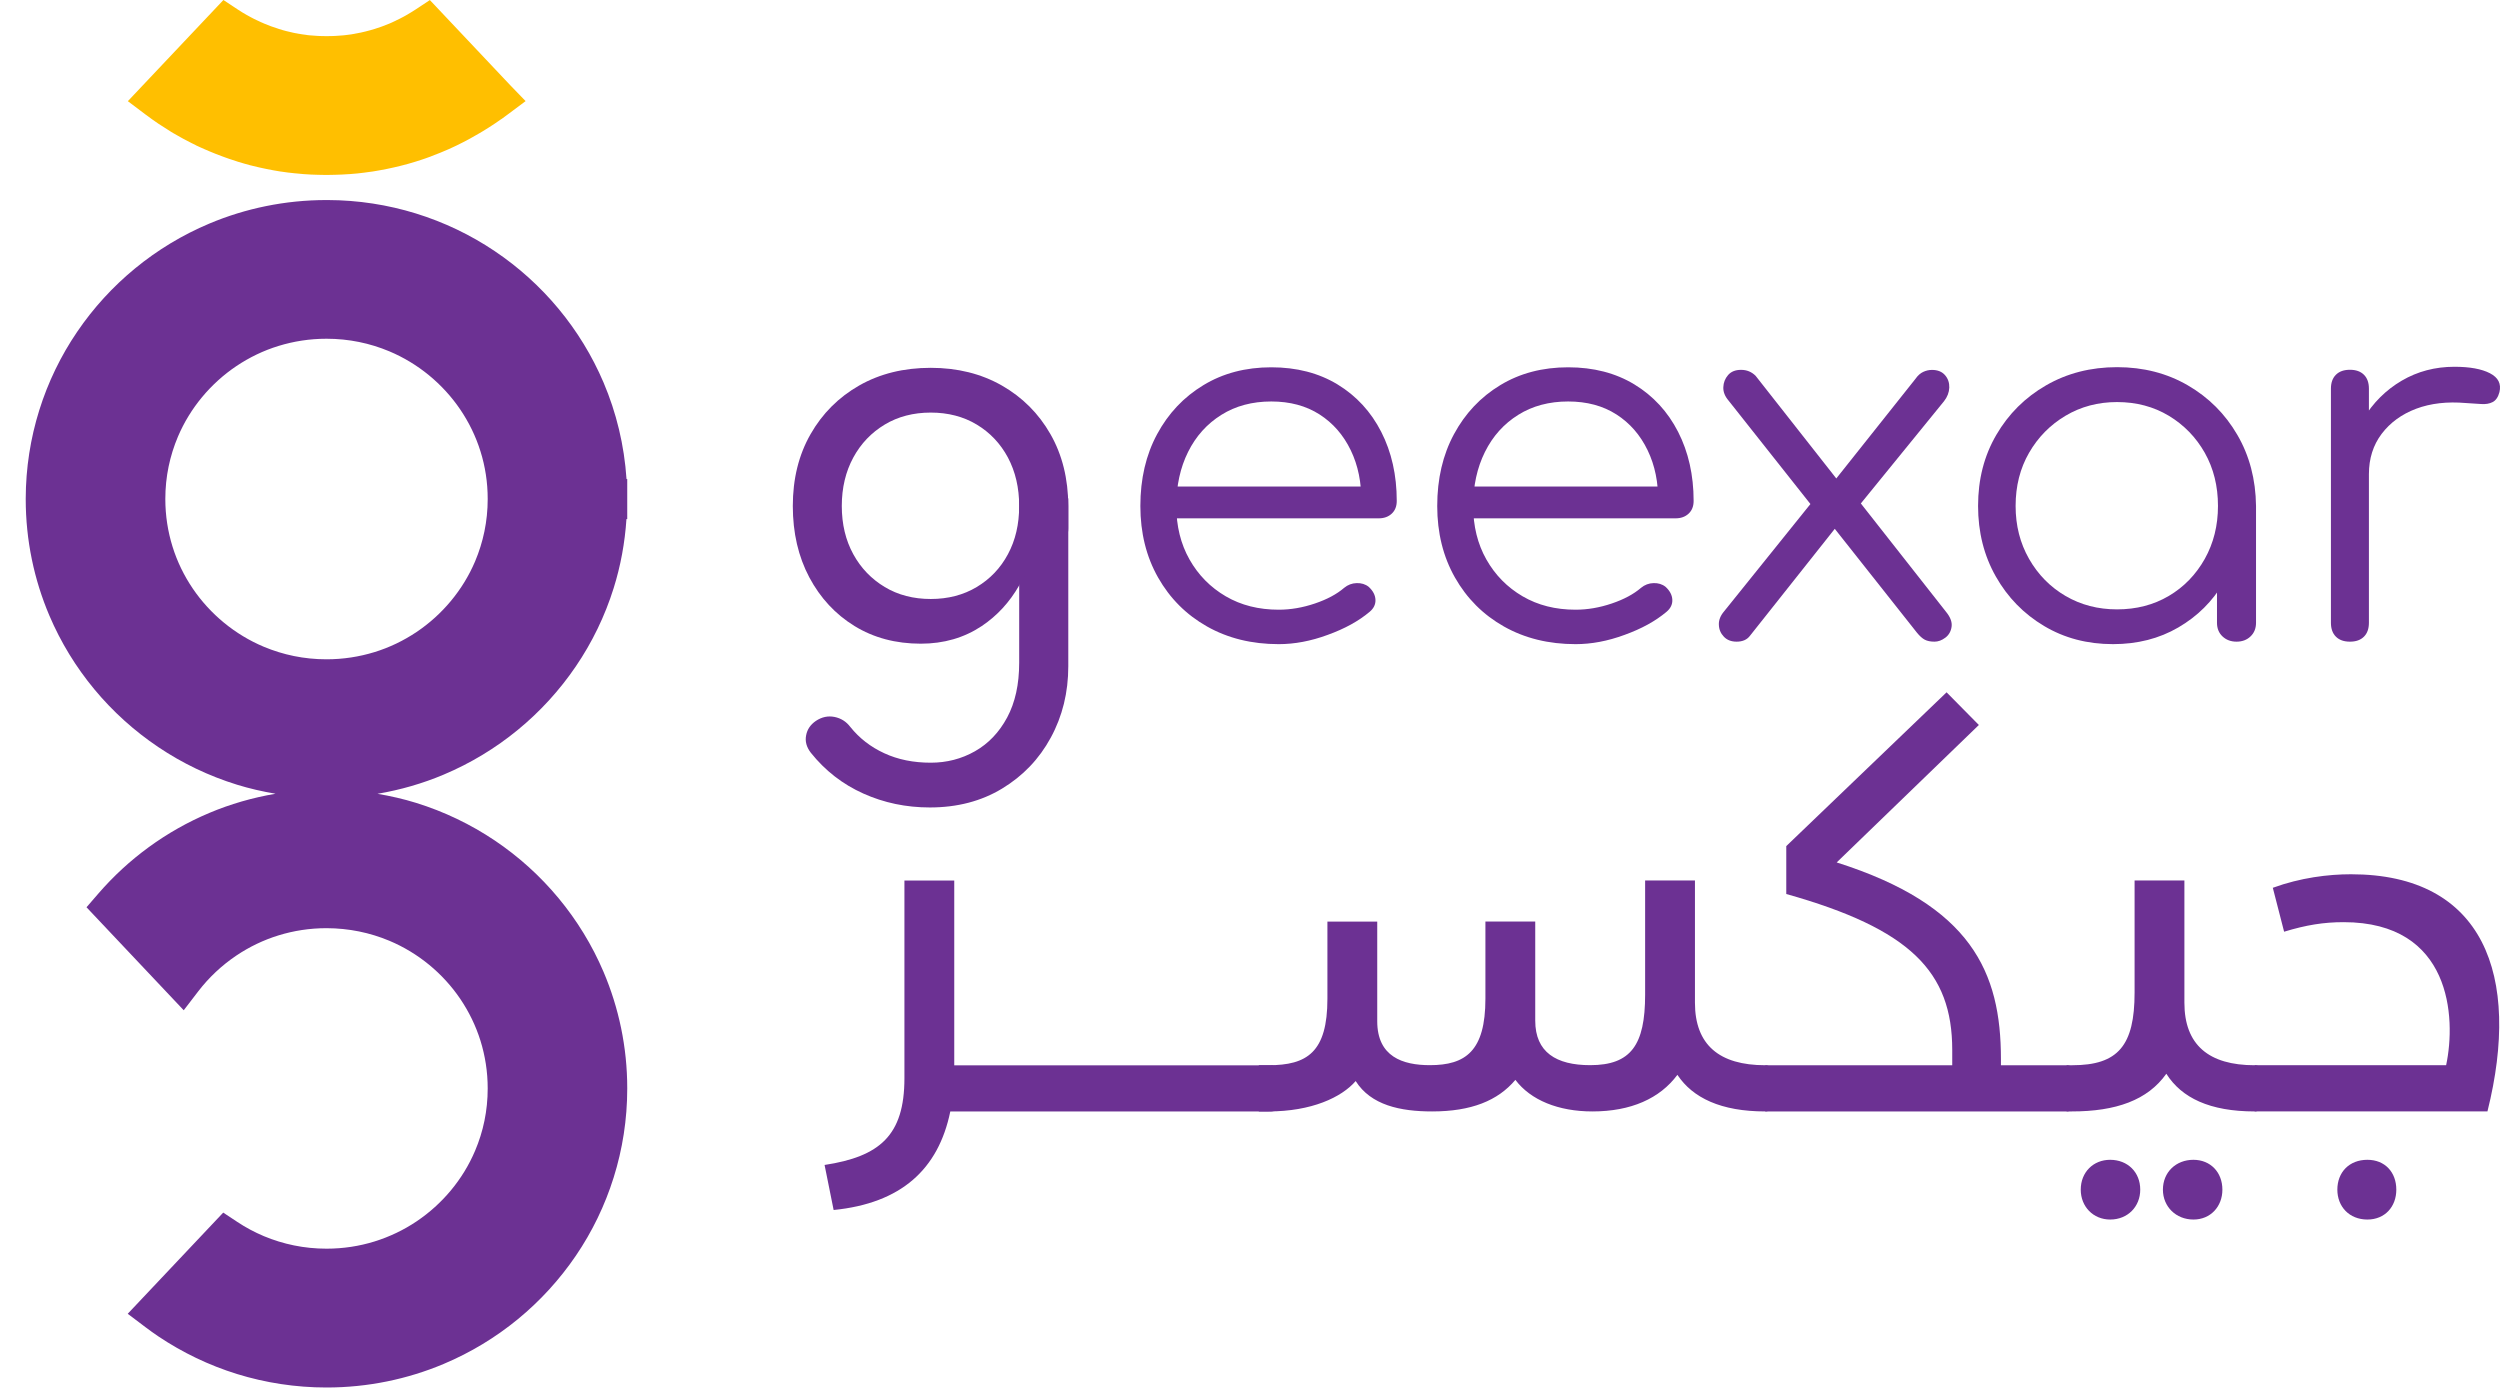 <?xml version="1.0" encoding="UTF-8"?> <svg xmlns="http://www.w3.org/2000/svg" width="200" height="111" viewBox="0 0 200 111" fill="none"><path d="M40.809 6.807L34.389 0.005L33.258 0.753C33.011 0.915 32.753 1.072 32.496 1.218L32.49 1.223C32.411 1.271 32.333 1.312 32.254 1.354L32.238 1.359L32.222 1.37C32.138 1.417 32.054 1.459 31.97 1.501L31.959 1.506L31.949 1.511C31.87 1.553 31.791 1.589 31.712 1.626L31.696 1.631L31.675 1.647C31.596 1.684 31.507 1.725 31.418 1.767L31.407 1.772H31.412C31.328 1.809 31.26 1.84 31.197 1.867L31.171 1.877L31.134 1.893C30.75 2.055 30.356 2.196 29.956 2.321H29.951C29.856 2.353 29.761 2.379 29.667 2.405L29.651 2.41C29.372 2.489 29.094 2.557 28.81 2.619H28.799H28.789C28.752 2.625 28.694 2.64 28.61 2.656C28.531 2.672 28.457 2.682 28.405 2.693L28.389 2.698H28.394C28.289 2.719 28.189 2.734 28.095 2.75C27.963 2.771 27.842 2.787 27.737 2.797H27.721L27.7 2.802C27.621 2.813 27.543 2.823 27.458 2.829H27.453C27.232 2.849 27.012 2.865 26.796 2.876H26.785C26.696 2.881 26.596 2.886 26.491 2.886H26.433C26.323 2.886 26.218 2.891 26.128 2.891C26.039 2.891 25.934 2.891 25.823 2.886H25.765C25.655 2.881 25.555 2.881 25.471 2.876H25.46C25.239 2.865 25.024 2.849 24.814 2.829H24.803H24.793C24.703 2.818 24.619 2.813 24.551 2.802L24.53 2.797L24.509 2.792C24.393 2.776 24.277 2.761 24.162 2.745C24.051 2.729 23.957 2.714 23.883 2.698H23.872L23.851 2.693C23.773 2.677 23.709 2.667 23.657 2.656H23.652H23.641C23.594 2.646 23.536 2.635 23.462 2.619L23.441 2.614C23.262 2.578 23.078 2.536 22.889 2.484C22.784 2.457 22.689 2.431 22.6 2.405L22.59 2.4C22.495 2.374 22.4 2.348 22.306 2.316L22.295 2.311H22.3C21.885 2.185 21.48 2.034 21.086 1.867L21.075 1.861L21.07 1.856C21.007 1.83 20.933 1.799 20.849 1.762L20.839 1.757L20.833 1.752C20.754 1.715 20.67 1.678 20.586 1.637L20.565 1.626L20.539 1.616C20.486 1.589 20.407 1.553 20.302 1.501C20.197 1.448 20.113 1.406 20.05 1.37L20.034 1.359L20.013 1.349C19.934 1.307 19.855 1.265 19.776 1.218L19.766 1.213H19.761C19.508 1.072 19.256 0.915 19.003 0.748L17.873 0L10.228 8.094L11.648 9.165C11.816 9.291 11.989 9.422 12.163 9.542C12.336 9.667 12.51 9.782 12.673 9.897L12.683 9.903C13.004 10.117 13.33 10.321 13.656 10.525H13.651C13.73 10.572 13.819 10.629 13.914 10.682L13.93 10.687L13.945 10.697C13.998 10.729 14.072 10.771 14.166 10.823C14.271 10.886 14.361 10.933 14.424 10.969C14.524 11.027 14.618 11.079 14.687 11.116C14.918 11.241 15.149 11.361 15.381 11.476L15.376 11.471C15.465 11.513 15.559 11.56 15.659 11.612C15.659 11.612 15.665 11.612 15.665 11.618C15.67 11.623 15.675 11.623 15.681 11.628C15.786 11.68 15.886 11.727 15.975 11.764L15.964 11.759C16.07 11.806 16.196 11.869 16.338 11.926C16.485 11.994 16.632 12.052 16.764 12.109C17.095 12.25 17.431 12.381 17.773 12.507C17.841 12.533 17.91 12.559 17.973 12.58C18.104 12.627 18.225 12.668 18.325 12.705C18.546 12.784 18.767 12.851 18.977 12.919L18.988 12.925C19.166 12.977 19.351 13.034 19.55 13.092C19.719 13.139 19.887 13.186 20.06 13.233H20.066H20.071C20.134 13.249 20.197 13.265 20.26 13.28H20.255C20.586 13.364 20.923 13.437 21.254 13.505L21.328 13.521C21.501 13.557 21.68 13.594 21.869 13.625C22.074 13.662 22.264 13.693 22.453 13.725H22.469H22.474C22.653 13.751 22.842 13.777 23.031 13.803L23.068 13.808L23.136 13.814C23.294 13.835 23.447 13.855 23.599 13.866H23.604L23.725 13.876C23.883 13.892 24.035 13.908 24.177 13.918L24.298 13.929C24.488 13.944 24.677 13.955 24.877 13.965C25.076 13.976 25.276 13.986 25.487 13.986H25.502H25.534C25.729 13.991 25.918 13.997 26.102 13.997H26.107H26.112C26.296 13.997 26.486 13.997 26.68 13.986H26.696H26.712H26.727C26.938 13.981 27.138 13.976 27.337 13.965C27.543 13.955 27.742 13.944 27.937 13.929H27.958L28.032 13.923C28.195 13.913 28.358 13.897 28.52 13.882H28.531L28.631 13.871C28.799 13.855 28.978 13.835 29.167 13.808L29.194 13.803C29.378 13.777 29.572 13.756 29.777 13.725H29.788C29.972 13.693 30.166 13.662 30.371 13.625C30.561 13.594 30.739 13.557 30.913 13.521L30.976 13.51L30.992 13.505C31.323 13.437 31.66 13.364 31.991 13.28C32.054 13.265 32.127 13.249 32.212 13.223C32.369 13.186 32.522 13.144 32.669 13.102C32.869 13.045 33.074 12.988 33.284 12.919C33.431 12.872 33.574 12.825 33.721 12.778C33.821 12.747 33.905 12.716 33.968 12.695H33.973L33.989 12.689C34.089 12.653 34.189 12.621 34.289 12.58C34.362 12.553 34.431 12.527 34.494 12.507C34.494 12.507 34.499 12.506 34.499 12.501C34.504 12.501 34.509 12.496 34.509 12.496C34.993 12.318 35.461 12.125 35.924 11.921C36.066 11.858 36.192 11.801 36.297 11.748C36.402 11.701 36.502 11.654 36.586 11.612L36.592 11.607C36.712 11.55 36.833 11.487 36.949 11.429L36.954 11.424H36.96C37.07 11.367 37.181 11.314 37.296 11.252L37.307 11.246L37.375 11.21L37.359 11.215C37.464 11.163 37.554 11.111 37.633 11.069L37.643 11.063C37.88 10.933 38.111 10.802 38.332 10.671C38.421 10.619 38.505 10.567 38.579 10.525C38.669 10.473 38.758 10.42 38.842 10.363C38.947 10.295 39.031 10.242 39.094 10.206C39.194 10.143 39.278 10.086 39.352 10.039C39.426 9.992 39.505 9.939 39.589 9.882L39.599 9.877L39.652 9.84C39.788 9.746 39.93 9.652 40.067 9.552L40.062 9.558L40.125 9.516H40.13C40.304 9.39 40.467 9.27 40.614 9.16L42.049 8.088L40.809 6.807Z" fill="#FFBF00"></path><path d="M50.121 38.324C49.942 35.611 49.306 33.007 48.286 30.607C46.456 26.309 43.412 22.665 39.574 20.087C37.654 18.796 35.535 17.776 33.269 17.076C31.035 16.386 28.658 16.009 26.208 16.004C26.208 16.004 26.176 16.004 26.118 16.004C26.118 16.004 26.118 16.004 26.113 16.004C22.806 16.004 19.63 16.673 16.748 17.886C12.426 19.706 8.762 22.733 6.169 26.55C4.871 28.458 3.845 30.565 3.141 32.819C2.441 35.056 2.063 37.435 2.058 39.882V39.935C2.058 43.223 2.731 46.381 3.95 49.246C5.78 53.544 8.825 57.188 12.663 59.766C14.582 61.058 16.701 62.077 18.967 62.778C19.966 63.086 20.992 63.322 22.043 63.499C20.203 63.813 18.426 64.325 16.754 65.031C13.299 66.485 10.265 68.712 7.862 71.493L6.921 72.581L14.698 80.821L15.849 79.32C16.706 78.202 17.742 77.229 18.915 76.44C19.945 75.749 21.076 75.201 22.285 74.829C23.489 74.458 24.772 74.254 26.123 74.254C27.922 74.259 29.599 74.615 31.14 75.258C33.448 76.225 35.43 77.862 36.818 79.906C37.512 80.931 38.064 82.06 38.438 83.258C38.811 84.46 39.016 85.731 39.016 87.074C39.016 88.862 38.659 90.53 38.007 92.062C37.034 94.358 35.388 96.323 33.327 97.709C32.302 98.399 31.166 98.943 29.957 99.319C28.753 99.691 27.47 99.894 26.123 99.894C24.325 99.894 22.648 99.534 21.107 98.891C20.366 98.577 19.656 98.201 18.988 97.756L17.858 97.008L10.218 105.102L11.638 106.174C11.974 106.43 12.321 106.676 12.668 106.911C14.587 108.197 16.706 109.222 18.967 109.923C21.233 110.623 23.642 111 26.123 111C29.431 111 32.607 110.33 35.488 109.117C39.815 107.298 43.475 104.271 46.067 100.459C47.366 98.551 48.391 96.444 49.096 94.19C49.8 91.942 50.179 89.558 50.179 87.095V87.074V87.064V87.048C50.179 83.765 49.501 80.617 48.286 77.757C46.456 73.46 43.412 69.815 39.579 67.238C37.66 65.951 35.541 64.927 33.274 64.226C32.275 63.917 31.245 63.682 30.198 63.505C32.039 63.191 33.816 62.678 35.488 61.972C39.81 60.153 43.475 57.126 46.067 53.309C47.366 51.401 48.391 49.294 49.096 47.04C49.648 45.278 49.99 43.427 50.116 41.524H50.179V39.924V38.324H50.121ZM39.016 39.924C39.016 41.712 38.653 43.38 38.007 44.912C37.034 47.202 35.388 49.173 33.327 50.559C32.296 51.249 31.166 51.798 29.957 52.169C28.747 52.54 27.47 52.744 26.118 52.744C24.32 52.744 22.643 52.384 21.102 51.74C18.799 50.773 16.817 49.137 15.423 47.087C14.729 46.062 14.177 44.938 13.804 43.736C13.431 42.533 13.226 41.263 13.226 39.919C13.226 38.131 13.588 36.463 14.235 34.931C15.208 32.641 16.854 30.67 18.915 29.284C19.945 28.594 21.076 28.045 22.285 27.674C23.494 27.303 24.772 27.099 26.123 27.099C27.922 27.099 29.599 27.459 31.14 28.103C33.443 29.07 35.425 30.706 36.818 32.756C37.512 33.781 38.064 34.905 38.438 36.107C38.816 37.31 39.016 38.581 39.016 39.924Z" fill="#6C3193"></path><path d="M102.302 51.532C100.141 51.532 98.233 51.061 96.566 50.12C94.899 49.179 93.595 47.872 92.648 46.204C91.702 44.536 91.229 42.627 91.229 40.479C91.229 38.304 91.676 36.39 92.57 34.733C93.463 33.075 94.694 31.768 96.266 30.817C97.838 29.86 99.652 29.384 101.703 29.384C103.727 29.384 105.494 29.839 107.003 30.754C108.507 31.669 109.674 32.934 110.499 34.55C111.325 36.165 111.74 38.011 111.74 40.076C111.74 40.5 111.609 40.839 111.341 41.09C111.073 41.341 110.726 41.467 110.3 41.467H93.306V38.921H110.62L108.901 40.154C108.927 38.617 108.649 37.237 108.06 36.019C107.471 34.8 106.64 33.844 105.562 33.154C104.484 32.463 103.196 32.118 101.703 32.118C100.183 32.118 98.848 32.474 97.707 33.19C96.56 33.907 95.672 34.895 95.046 36.155C94.42 37.415 94.105 38.853 94.105 40.468C94.105 42.084 94.457 43.516 95.162 44.761C95.866 46.005 96.834 46.988 98.059 47.704C99.284 48.421 100.699 48.776 102.297 48.776C103.259 48.776 104.221 48.609 105.194 48.279C106.167 47.95 106.945 47.532 107.534 47.025C107.828 46.784 108.16 46.659 108.533 46.648C108.906 46.638 109.227 46.732 109.495 46.946C109.842 47.265 110.021 47.61 110.037 47.981C110.053 48.353 109.895 48.672 109.579 48.938C108.701 49.681 107.581 50.298 106.219 50.789C104.863 51.291 103.554 51.532 102.302 51.532Z" fill="#6C3193"></path><path d="M126.052 51.532C123.891 51.532 121.982 51.061 120.315 50.12C118.648 49.179 117.344 47.872 116.398 46.204C115.451 44.536 114.978 42.627 114.978 40.479C114.978 38.304 115.425 36.39 116.319 34.733C117.213 33.075 118.443 31.768 120.015 30.816C121.588 29.86 123.402 29.384 125.452 29.384C127.477 29.384 129.243 29.839 130.752 30.754C132.256 31.669 133.423 32.934 134.249 34.55C135.074 36.165 135.49 38.011 135.49 40.076C135.49 40.499 135.358 40.839 135.09 41.09C134.822 41.341 134.475 41.467 134.049 41.467H117.055V38.92H134.37L132.65 40.154C132.677 38.617 132.398 37.237 131.809 36.019C131.22 34.8 130.39 33.844 129.312 33.154C128.234 32.463 126.946 32.118 125.452 32.118C123.933 32.118 122.597 32.474 121.456 33.19C120.31 33.906 119.421 34.895 118.796 36.155C118.17 37.415 117.854 38.852 117.854 40.468C117.854 42.084 118.207 43.516 118.911 44.761C119.616 46.005 120.583 46.988 121.808 47.704C123.034 48.421 124.448 48.776 126.046 48.776C127.009 48.776 127.971 48.609 128.944 48.279C129.916 47.95 130.694 47.532 131.283 47.025C131.578 46.784 131.909 46.659 132.282 46.648C132.656 46.638 132.976 46.732 133.245 46.946C133.592 47.265 133.77 47.61 133.786 47.981C133.802 48.353 133.644 48.672 133.329 48.938C132.451 49.681 131.331 50.298 129.969 50.789C128.612 51.291 127.303 51.532 126.052 51.532Z" fill="#6C3193"></path><path d="M138.928 51.333C138.502 51.333 138.161 51.202 137.908 50.935C137.656 50.669 137.519 50.355 137.509 49.979C137.493 49.608 137.635 49.252 137.929 48.907L145.285 39.762L147.004 42.026L140.006 50.852C139.769 51.176 139.407 51.333 138.928 51.333ZM154.76 51.333C154.439 51.333 154.182 51.281 153.982 51.176C153.782 51.072 153.577 50.883 153.361 50.622L146.442 41.875L145.243 40.839L138.287 32.05C137.992 31.705 137.85 31.35 137.866 30.979C137.877 30.607 138.008 30.283 138.245 30.006C138.486 29.729 138.828 29.588 139.286 29.588C139.738 29.588 140.127 29.745 140.448 30.064L147.167 38.612L148.245 39.485L155.685 48.949C156.032 49.372 156.18 49.77 156.127 50.141C156.075 50.512 155.906 50.805 155.628 51.014C155.344 51.228 155.054 51.333 154.76 51.333ZM148.282 40.996L146.321 39.009L153.24 30.304C153.425 30.037 153.635 29.854 153.861 29.75C154.087 29.645 154.318 29.593 154.56 29.593C155.012 29.593 155.359 29.734 155.601 30.011C155.843 30.288 155.954 30.623 155.943 31.005C155.927 31.392 155.791 31.752 155.522 32.097L148.282 40.996Z" fill="#6C3193"></path><path d="M169.041 51.531C166.99 51.531 165.15 51.05 163.525 50.078C161.901 49.111 160.612 47.793 159.666 46.12C158.72 44.452 158.246 42.57 158.246 40.473C158.246 38.35 158.73 36.458 159.708 34.785C160.681 33.117 162.006 31.794 163.688 30.827C165.366 29.859 167.259 29.373 169.367 29.373C171.47 29.373 173.358 29.859 175.025 30.827C176.691 31.794 178.011 33.111 178.984 34.785C179.957 36.452 180.456 38.35 180.482 40.473L179.242 41.43C179.242 43.338 178.795 45.053 177.901 46.58C177.007 48.107 175.792 49.309 174.262 50.198C172.727 51.092 170.986 51.531 169.041 51.531ZM169.362 48.75C170.908 48.75 172.285 48.394 173.5 47.678C174.714 46.962 175.671 45.973 176.381 44.713C177.086 43.453 177.438 42.042 177.438 40.478C177.438 38.889 177.086 37.472 176.381 36.222C175.677 34.978 174.714 33.99 173.5 33.258C172.285 32.531 170.908 32.165 169.362 32.165C167.842 32.165 166.47 32.531 165.245 33.258C164.02 33.985 163.047 34.973 162.326 36.222C161.606 37.467 161.249 38.889 161.249 40.478C161.249 42.042 161.606 43.453 162.326 44.713C163.047 45.973 164.02 46.962 165.245 47.678C166.47 48.394 167.842 48.75 169.362 48.75ZM178.921 51.333C178.469 51.333 178.095 51.191 177.801 50.914C177.506 50.637 177.359 50.271 177.359 49.822V43.025L178.122 39.882L180.482 40.478V49.822C180.482 50.271 180.335 50.637 180.041 50.914C179.746 51.197 179.373 51.333 178.921 51.333Z" fill="#6C3193"></path><path d="M187.994 51.333C187.515 51.333 187.142 51.202 186.874 50.935C186.606 50.669 186.474 50.297 186.474 49.822V31.093C186.474 30.617 186.606 30.246 186.874 29.98C187.142 29.713 187.515 29.582 187.994 29.582C188.472 29.582 188.846 29.713 189.114 29.98C189.382 30.246 189.513 30.617 189.513 31.093V49.822C189.513 50.297 189.382 50.669 189.114 50.935C188.846 51.202 188.478 51.333 187.994 51.333ZM187.757 37.932C187.836 36.29 188.273 34.816 189.056 33.519C189.845 32.223 190.87 31.198 192.137 30.455C193.404 29.713 194.808 29.342 196.354 29.342C197.579 29.342 198.526 29.514 199.193 29.859C199.861 30.204 200.114 30.706 199.956 31.37C199.851 31.768 199.667 32.034 199.414 32.165C199.162 32.296 198.857 32.348 198.494 32.322C198.137 32.296 197.727 32.27 197.274 32.243C195.781 32.113 194.456 32.264 193.294 32.698C192.132 33.138 191.217 33.807 190.534 34.706C189.855 35.605 189.513 36.682 189.513 37.927H187.757V37.932Z" fill="#6C3193"></path><path d="M81.535 39.867V53.022C81.535 54.747 81.214 56.2 80.573 57.398C79.931 58.59 79.074 59.489 77.996 60.101C76.919 60.713 75.736 61.016 74.458 61.016C73.07 61.016 71.834 60.765 70.74 60.258C69.647 59.756 68.742 59.05 68.022 58.151C67.701 57.727 67.281 57.461 66.765 57.356C66.245 57.251 65.745 57.356 65.267 57.675C64.841 57.968 64.578 58.349 64.489 58.83C64.394 59.306 64.52 59.772 64.867 60.221C66.013 61.654 67.412 62.741 69.068 63.484C70.719 64.226 72.491 64.597 74.389 64.597C76.577 64.597 78.501 64.096 80.168 63.086C81.835 62.077 83.134 60.723 84.064 59.008C84.995 57.298 85.463 55.395 85.463 53.304V39.867H81.535Z" fill="#6C3193"></path><path d="M102.603 87.112C102.603 88.236 102.288 88.915 101.699 88.915H76.024C75.072 93.558 72.081 96.261 66.691 96.8L65.966 93.197C70.361 92.523 72.354 90.855 72.354 86.259V70.443H76.34V85.224H101.699C102.288 85.219 102.603 85.94 102.603 87.112Z" fill="#6C3193"></path><path d="M100.709 85.218H101.482C104.563 85.218 106.193 84.183 106.193 79.901V73.726H110.179V81.7C110.179 84.539 112.219 85.213 114.39 85.213C117.245 85.213 118.833 84.089 118.833 79.896V73.721H122.819V81.653C122.819 84.178 124.496 85.213 127.215 85.213C130.48 85.213 131.61 83.592 131.61 79.582V70.438H135.596V80.215C135.596 83.592 137.547 85.218 141.217 85.218C141.806 85.218 142.121 85.94 142.121 87.111C142.121 88.235 141.806 88.915 141.217 88.915C137.683 88.915 135.417 87.833 134.192 85.987C132.788 87.88 130.475 88.915 127.393 88.915C124.675 88.915 122.456 88.016 121.231 86.389C119.827 88.057 117.698 88.915 114.569 88.915C112.029 88.915 109.674 88.418 108.454 86.484C107.324 87.791 104.921 88.915 101.477 88.915H100.704V85.218H100.709Z" fill="#6C3193"></path><path d="M180.374 85.218H195.69C196.505 81.386 196.1 73.773 187.488 73.773C185.9 73.773 184.496 73.998 182.729 74.537L181.825 71.023C184.044 70.213 186.268 69.941 188.077 69.941C198.682 69.941 201.716 78.008 198.997 88.91H180.374V85.218ZM186.988 95.173C186.988 93.777 187.94 92.784 189.391 92.784C190.795 92.784 191.705 93.777 191.705 95.173C191.705 96.527 190.8 97.563 189.391 97.563C187.94 97.563 186.988 96.527 186.988 95.173Z" fill="#6C3193"></path><path d="M84.037 34.733C83.09 33.075 81.791 31.779 80.141 30.837C78.484 29.896 76.591 29.426 74.462 29.426C72.296 29.426 70.397 29.896 68.741 30.837C67.09 31.779 65.791 33.075 64.845 34.733C63.898 36.39 63.425 38.304 63.425 40.479C63.425 42.633 63.867 44.531 64.745 46.188C65.628 47.846 66.832 49.142 68.363 50.083C69.893 51.024 71.665 51.495 73.663 51.495C75.503 51.495 77.128 51.024 78.542 50.083C79.767 49.262 80.766 48.18 81.539 46.826C81.66 46.622 81.77 46.408 81.881 46.188C82.696 44.531 85.462 44.407 85.462 42.258V40.479C85.456 38.309 84.983 36.39 84.037 34.733ZM80.635 44.337C80.035 45.456 79.199 46.329 78.137 46.962C77.075 47.6 75.845 47.919 74.462 47.919C73.074 47.919 71.843 47.6 70.781 46.962C69.719 46.324 68.873 45.451 68.263 44.337C67.653 43.224 67.343 41.943 67.343 40.479C67.343 39.025 67.653 37.728 68.263 36.604C68.873 35.48 69.719 34.602 70.781 33.964C71.843 33.326 73.074 33.007 74.462 33.007C75.845 33.007 77.075 33.326 78.137 33.964C79.199 34.602 80.035 35.485 80.635 36.604C81.234 37.734 81.534 39.025 81.534 40.479C81.534 41.937 81.234 43.224 80.635 44.337Z" fill="#6C3193"></path><path d="M141.225 85.219H156.179V84C156.179 77.737 152.824 74.312 142.902 71.52V67.688L155.727 55.385L158.308 57.999L146.935 68.995C157.719 72.419 160.075 77.778 160.075 84.722V85.219H165.333C165.922 85.219 166.237 85.94 166.237 87.111C166.237 88.235 165.922 88.915 165.333 88.915H141.225V85.219Z" fill="#6C3193"></path><path d="M181.277 87.112C181.277 88.236 180.962 88.915 180.373 88.915C176.792 88.915 174.526 87.833 173.306 85.899C171.813 88.016 169.273 88.915 165.74 88.915H165.33V85.219H165.782C169.452 85.219 170.767 83.64 170.767 79.405V70.438H174.752V80.215C174.752 83.593 176.703 85.219 180.373 85.219C180.962 85.219 181.277 85.94 181.277 87.112ZM171.219 95.174C171.219 96.528 170.22 97.563 168.816 97.563C167.454 97.563 166.46 96.528 166.46 95.174C166.46 93.778 167.459 92.784 168.816 92.784C170.22 92.79 171.219 93.778 171.219 95.174ZM177.791 95.174C177.791 96.528 176.84 97.563 175.478 97.563C174.074 97.563 173.033 96.528 173.033 95.174C173.033 93.778 174.074 92.784 175.478 92.784C176.84 92.79 177.791 93.778 177.791 95.174Z" fill="#6C3193"></path></svg> 